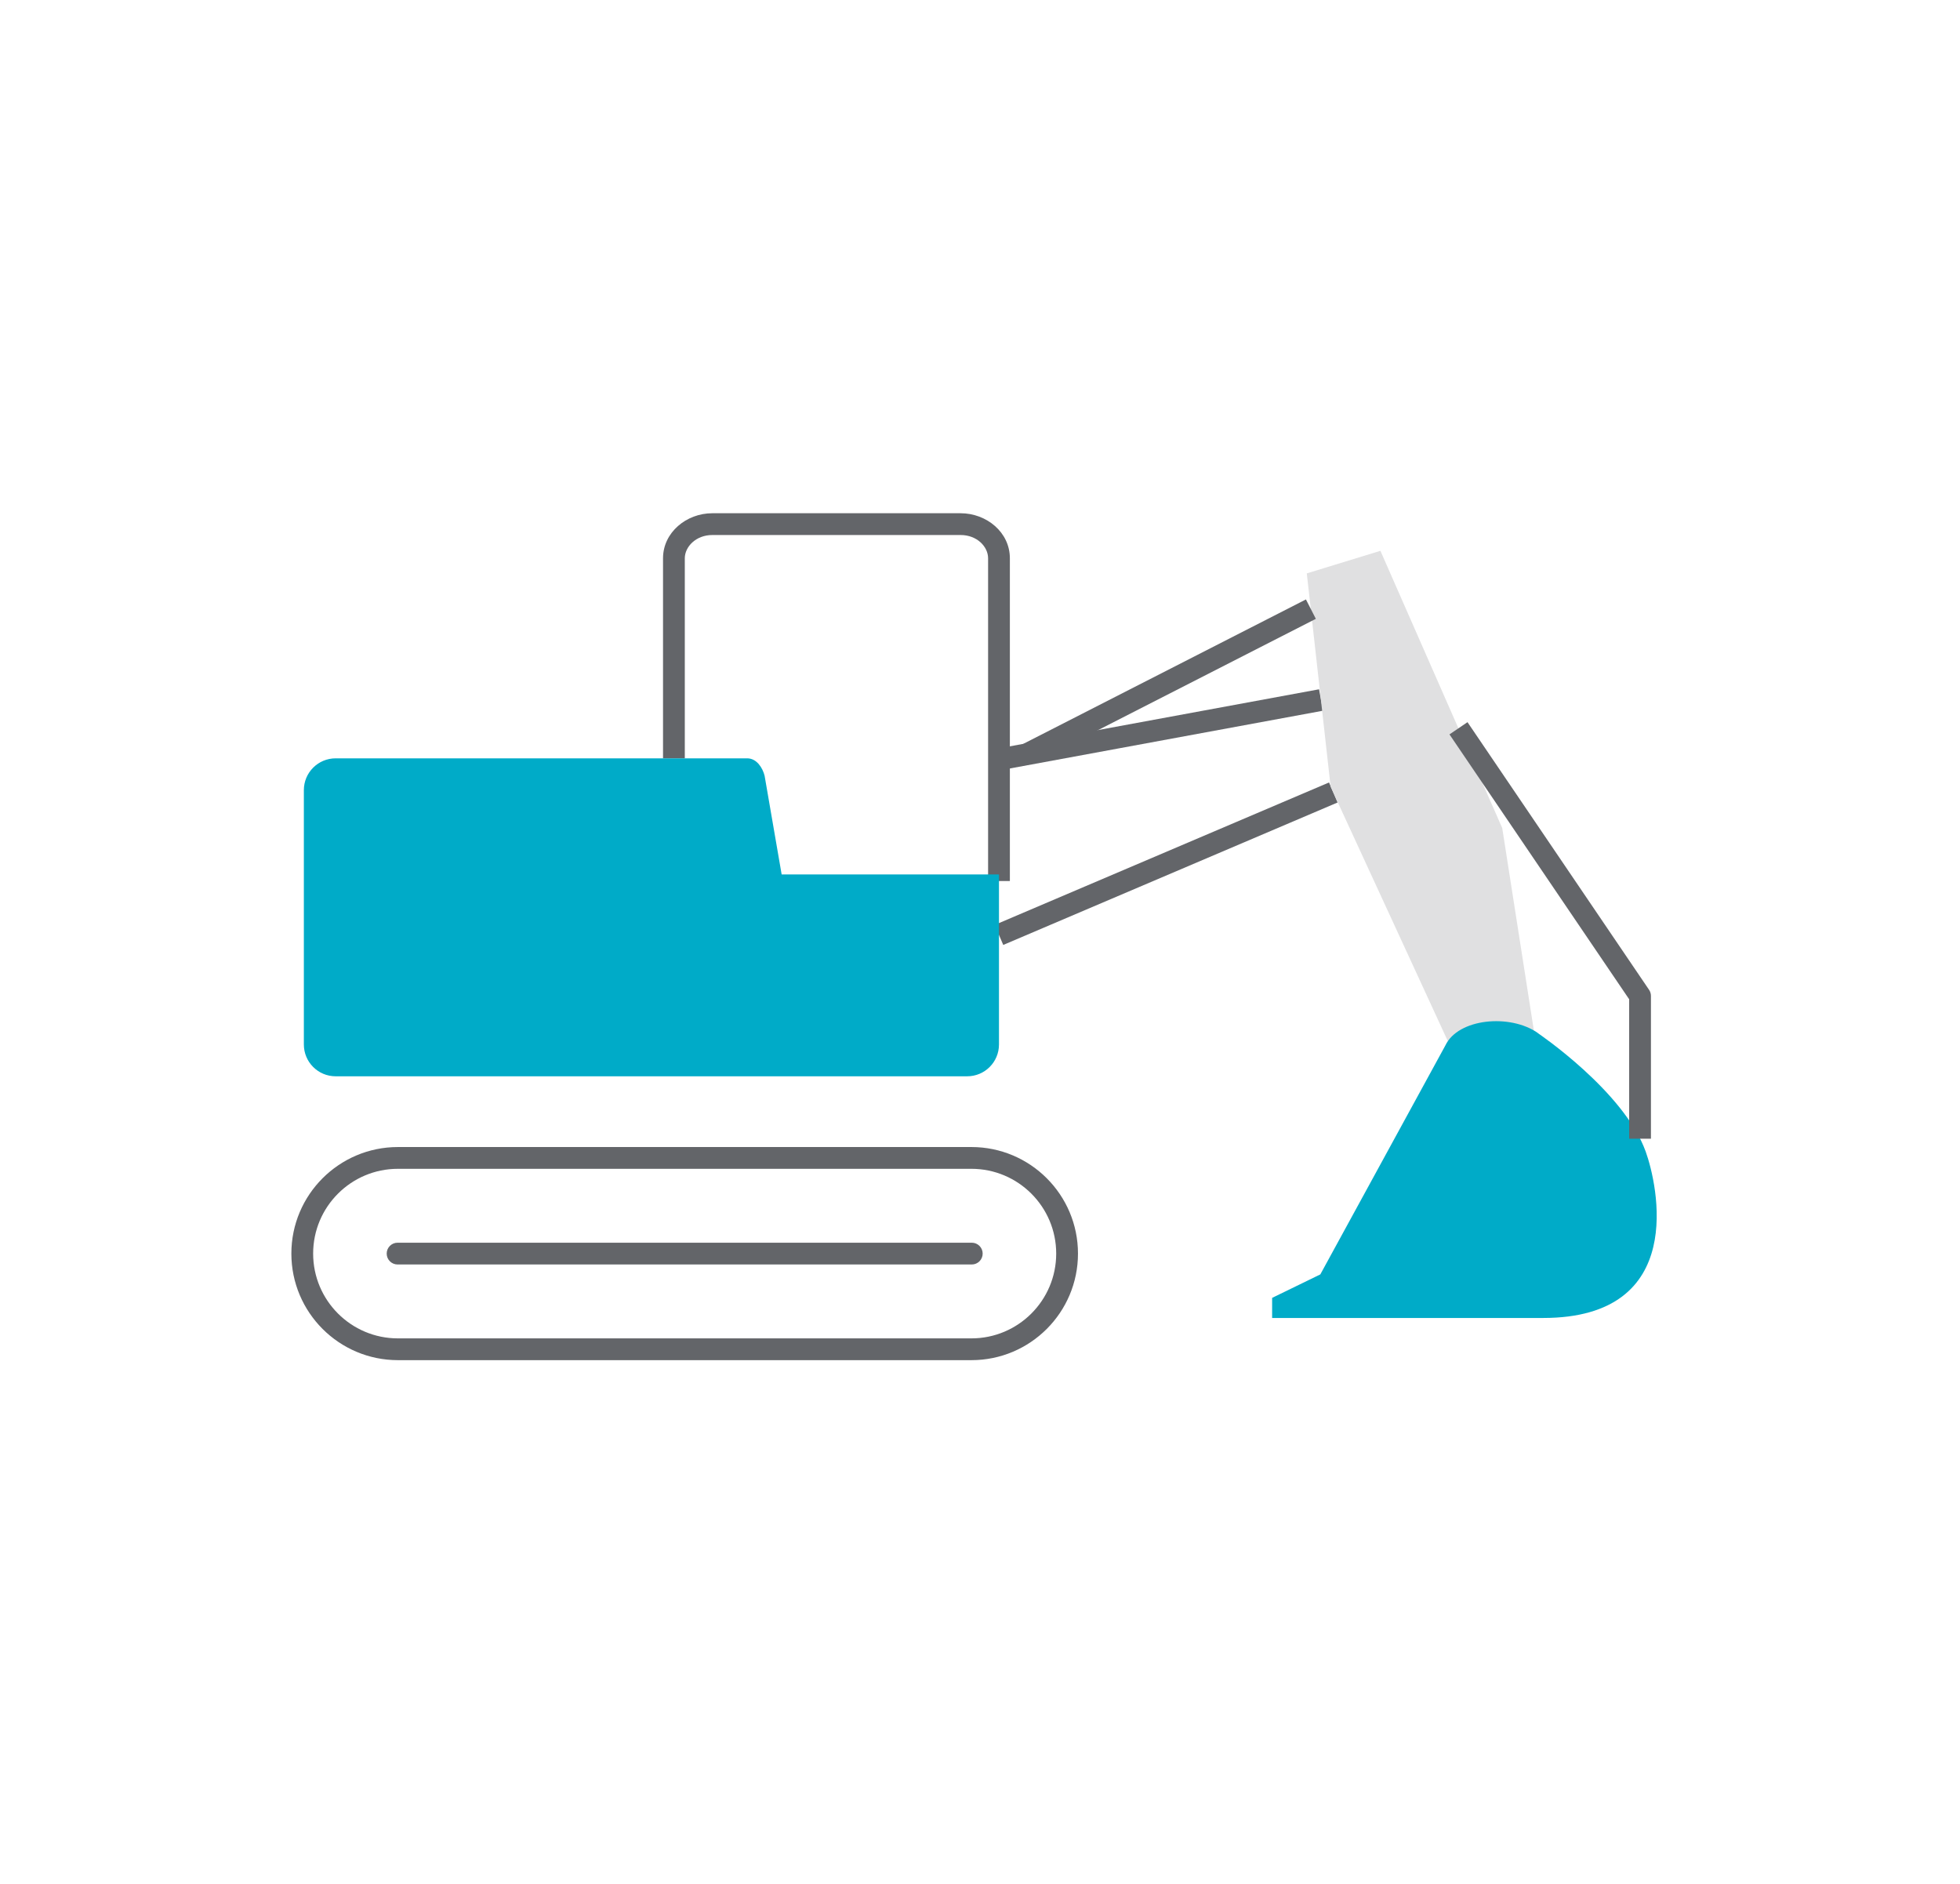 <svg width="180" height="173" viewBox="0 0 180 173" fill="none" xmlns="http://www.w3.org/2000/svg">
<g clip-path="url(#clip0_1573_542)">
<path fill-rule="evenodd" clip-rule="evenodd" d="M26.758 115.123C26.758 109.721 31.142 105.337 36.544 105.337H89.212C94.615 105.337 98.998 109.721 98.998 115.123C98.998 120.526 94.615 124.909 89.212 124.909H36.544C31.142 124.909 26.758 120.526 26.758 115.123ZM36.544 107.337C32.246 107.337 28.758 110.825 28.758 115.123C28.758 119.421 32.246 122.909 36.544 122.909H89.212C93.51 122.909 96.998 119.421 96.998 115.123C96.998 110.825 93.51 107.337 89.212 107.337H36.544Z" fill="#636569"/>
<path fill-rule="evenodd" clip-rule="evenodd" d="M91.562 68.756L121.137 63.301L121.5 65.268L91.925 70.723L91.562 68.756Z" fill="#636569"/>
<path fill-rule="evenodd" clip-rule="evenodd" d="M122.838 73.697L92.135 86.778L91.351 84.938L122.054 71.857L122.838 73.697Z" fill="#636569"/>
<path d="M140.867 94.644L137.96 76.043L126.773 50.583L120.012 52.657L122.201 72.254L132.963 95.608" fill="#E0E0E1"/>
<path d="M141.226 94.873C141.226 94.873 149.147 100.213 151.139 105.765C152.217 108.77 155.043 121.035 141.716 121.035H116.828V119.19L121.254 117.034L132.734 96.016C133.91 93.517 138.695 93.076 141.243 94.873H141.226Z" fill="#00ABC8"/>
<path fill-rule="evenodd" clip-rule="evenodd" d="M149.617 91.767L133.115 67.443L134.77 66.32L151.444 90.898C151.557 91.064 151.617 91.259 151.617 91.46V104.573H149.617V91.767Z" fill="#636569"/>
<path fill-rule="evenodd" clip-rule="evenodd" d="M120.843 56.83L94.762 70.156L93.852 68.375L119.933 55.049L120.843 56.83Z" fill="#636569"/>
<path fill-rule="evenodd" clip-rule="evenodd" d="M60.89 51.269C60.89 48.897 63.033 47.133 65.418 47.133H88.216C90.597 47.133 92.743 48.877 92.743 51.269V80.909H90.743V51.269C90.743 50.198 89.722 49.133 88.216 49.133H65.418C63.915 49.133 62.89 50.211 62.89 51.269V69.641H60.89V51.269Z" fill="#636569"/>
<path fill-rule="evenodd" clip-rule="evenodd" d="M35.512 115.123C35.512 114.571 35.959 114.123 36.512 114.123H89.245C89.797 114.123 90.245 114.571 90.245 115.123C90.245 115.675 89.797 116.123 89.245 116.123H36.512C35.959 116.123 35.512 115.675 35.512 115.123Z" fill="#636569"/>
<path d="M71.787 80.322L70.219 71.242C70.039 70.523 69.5 69.641 68.618 69.641H30.828C29.212 69.641 27.905 70.948 27.905 72.564V95.918C27.905 97.535 29.212 98.841 30.828 98.841H88.82C90.437 98.841 91.743 97.535 91.743 95.918V80.305H71.787V80.322Z" fill="#00ABC8"/>
</g>
<defs>
<clipPath id="clip0_1573_542">
<rect width="127.66" height="79.042" fill="white" transform="translate(26.125 46.5)"/>
</clipPath>
</defs>
</svg>
